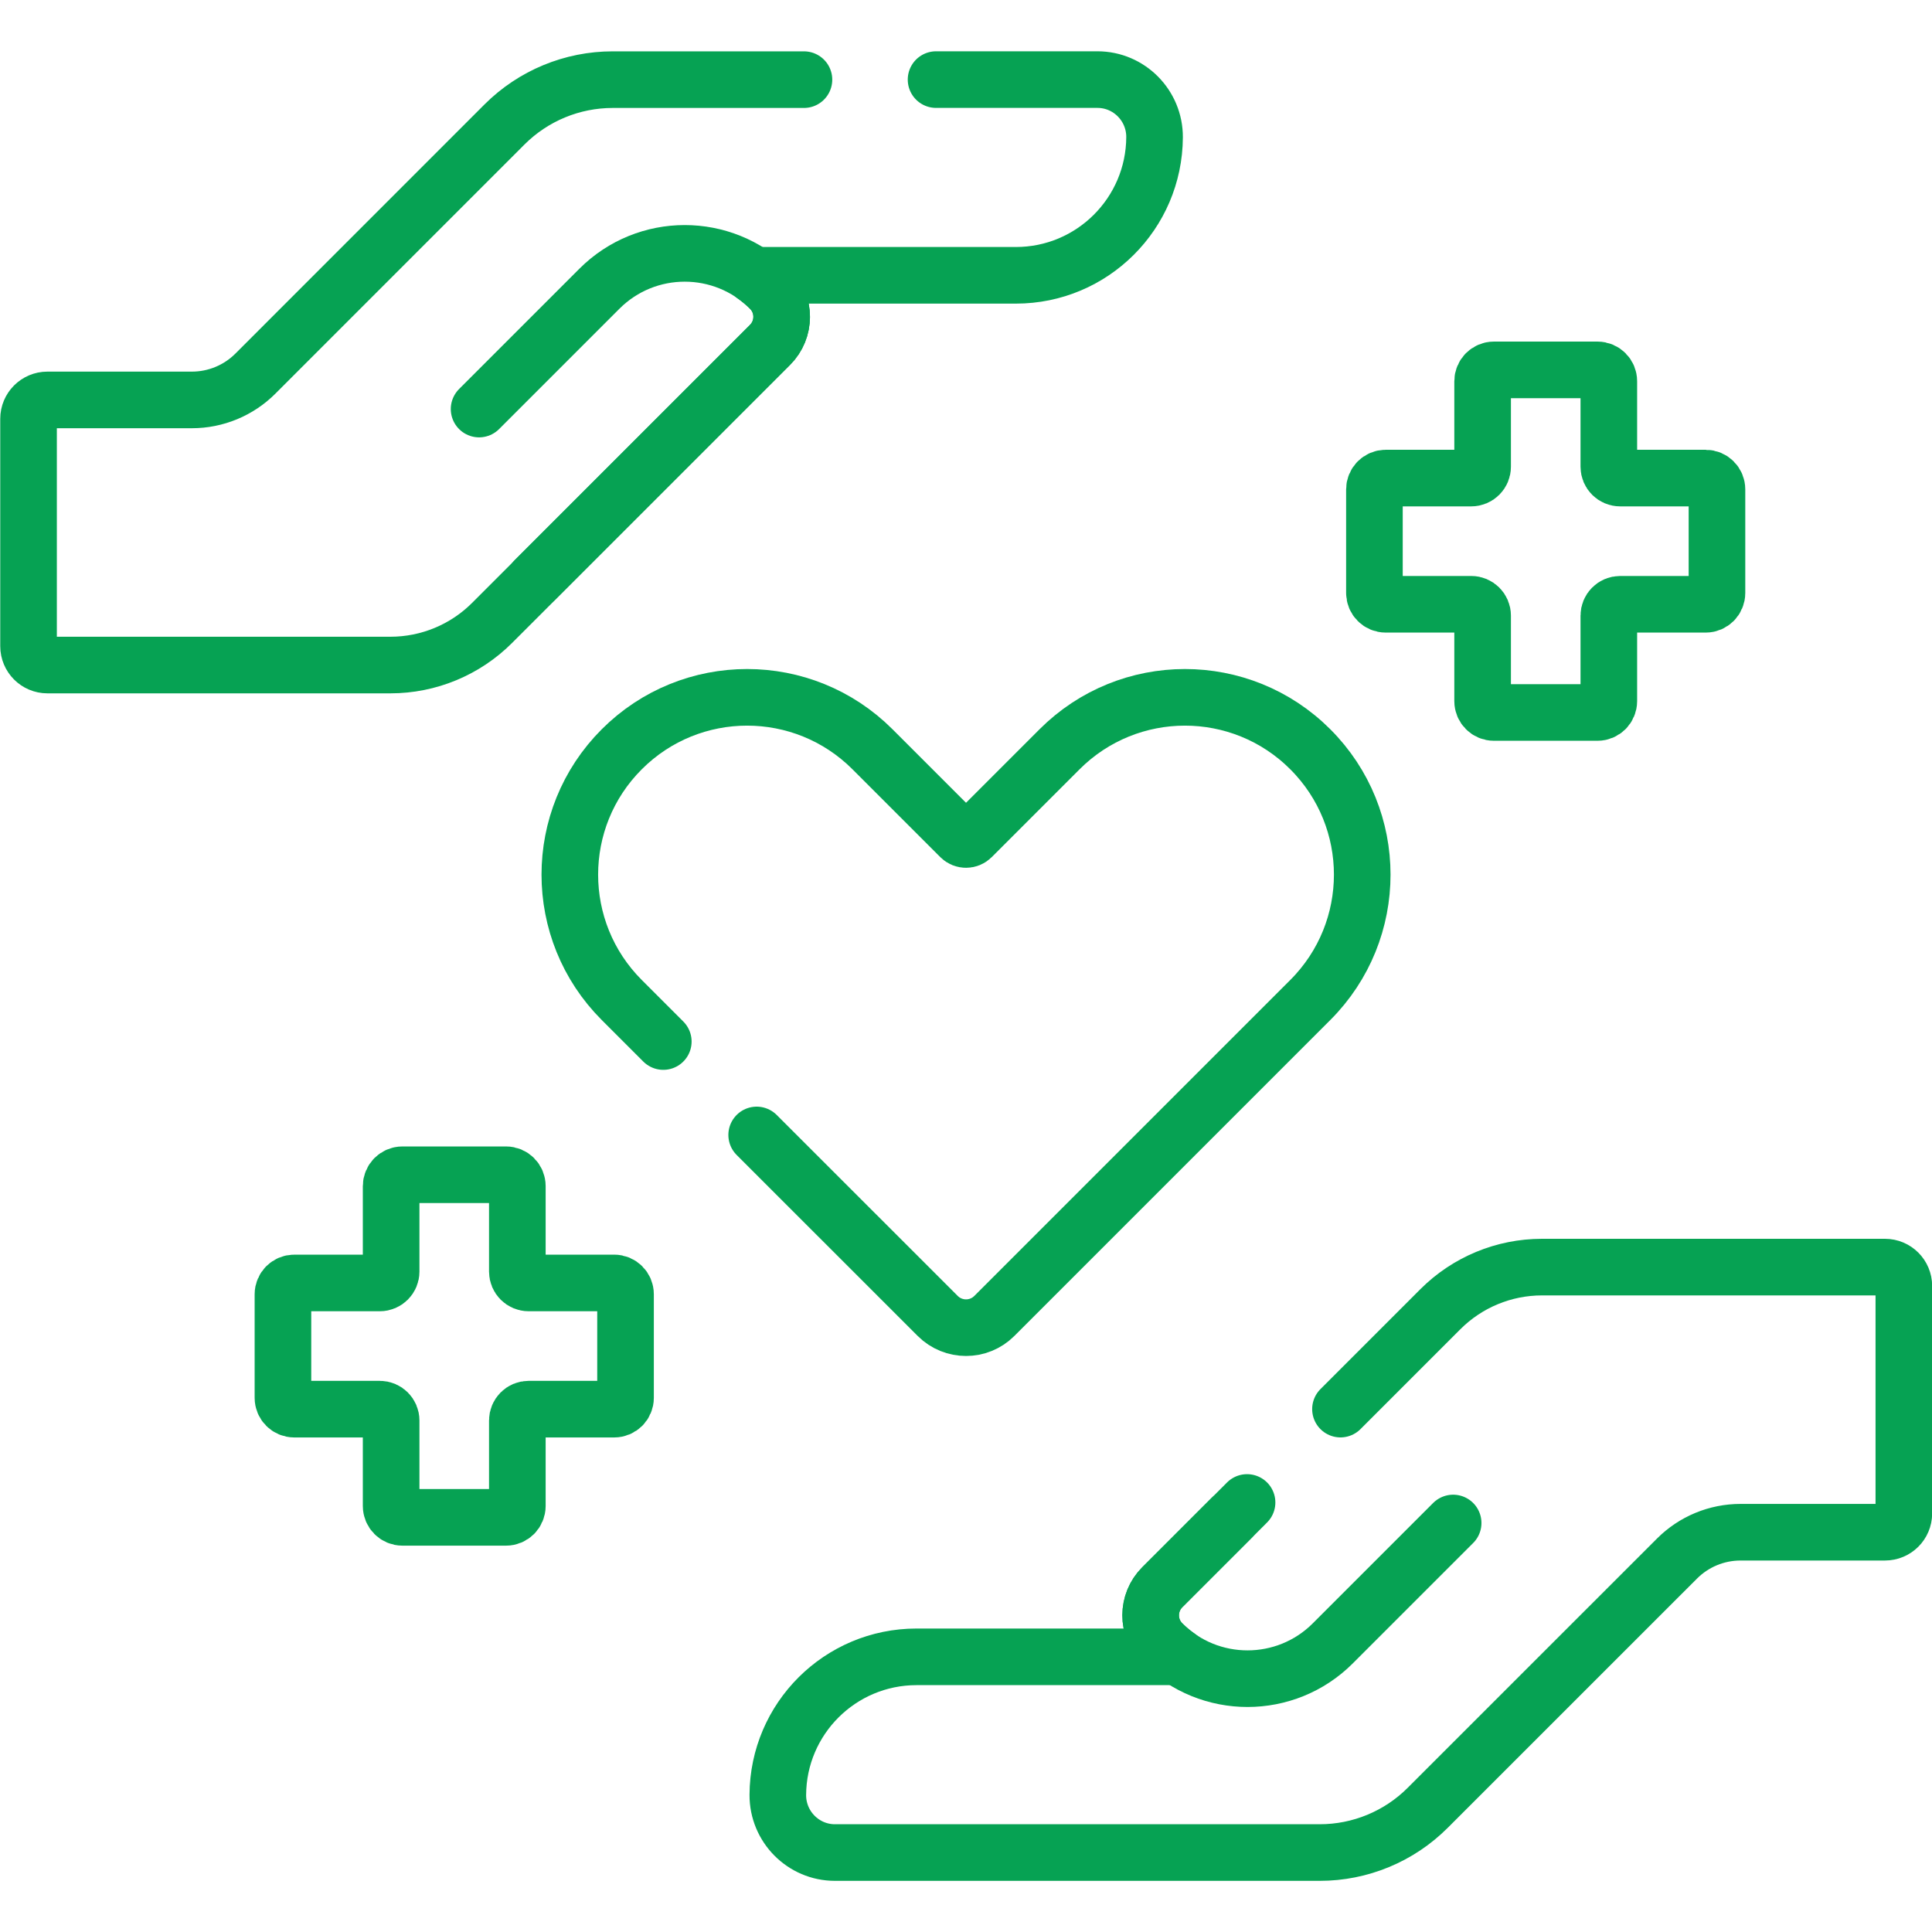 <svg width="40" height="40" viewBox="0 0 40 40" fill="none" xmlns="http://www.w3.org/2000/svg">
<g clip-path="url(#clip0_8350_52188)">
<path d="M25.819 31.107L24.065 32.861C23.746 33.18 23.742 33.699 24.06 34.019C24.166 34.125 24.28 34.22 24.399 34.303H18.976C17.395 34.303 16.111 35.582 16.104 37.162C16.101 37.818 16.631 38.355 17.287 38.355H27.323C28.162 38.355 28.967 38.022 29.56 37.428L34.72 32.269C35.069 31.919 35.542 31.723 36.036 31.723H39.026C39.242 31.723 39.417 31.549 39.417 31.333V26.625C39.417 26.409 39.242 26.234 39.026 26.234H31.925C31.135 26.234 30.378 26.548 29.82 27.107L27.753 29.174" stroke="#06A253" stroke-width="1.172" stroke-miterlimit="10" stroke-linecap="round" stroke-linejoin="round"/>
<path d="M30.086 31.532L27.594 34.024C26.619 34.999 25.038 34.999 24.064 34.024C23.742 33.703 23.742 33.183 24.064 32.862L25.496 31.43" stroke="#06A253" stroke-width="1.172" stroke-miterlimit="10" stroke-linecap="round" stroke-linejoin="round"/>
<path d="M16.645 1.649H12.685C11.846 1.649 11.041 1.982 10.447 2.575L5.288 7.735C4.939 8.084 4.466 8.28 3.972 8.28H0.981C0.766 8.28 0.591 8.455 0.591 8.671V13.378C0.591 13.594 0.766 13.769 0.981 13.769H8.083C8.872 13.769 9.63 13.455 10.188 12.897L15.943 7.142C16.262 6.823 16.266 6.305 15.948 5.985C15.842 5.878 15.728 5.784 15.609 5.7H21.032C22.613 5.7 23.896 4.421 23.904 2.841C23.907 2.185 23.377 1.648 22.721 1.648H19.38" stroke="#06A253" stroke-width="1.172" stroke-miterlimit="10" stroke-linecap="round" stroke-linejoin="round"/>
<path d="M9.919 8.469L12.411 5.977C13.386 5.002 14.967 5.002 15.942 5.977C16.263 6.298 16.263 6.818 15.942 7.139L11.074 12.007" stroke="#06A253" stroke-width="1.172" stroke-miterlimit="10" stroke-linecap="round" stroke-linejoin="round"/>
<path d="M15.666 23.498L19.414 27.245C19.738 27.569 20.263 27.569 20.587 27.245L27.128 20.704C28.562 19.27 28.562 16.946 27.128 15.513C25.695 14.079 23.371 14.079 21.937 15.513L20.118 17.332C20.053 17.397 19.948 17.397 19.883 17.332L18.064 15.513C16.63 14.079 14.306 14.079 12.873 15.513C11.439 16.946 11.439 19.27 12.873 20.704L13.733 21.564" stroke="#06A253" stroke-width="1.172" stroke-miterlimit="10" stroke-linecap="round" stroke-linejoin="round"/>
<path d="M12.716 26.562H10.945C10.816 26.562 10.711 26.457 10.711 26.328V24.557C10.711 24.427 10.606 24.322 10.477 24.322H8.332C8.203 24.322 8.098 24.427 8.098 24.557V26.328C8.098 26.457 7.993 26.562 7.864 26.562H6.093C5.963 26.562 5.858 26.667 5.858 26.796V28.941C5.858 29.07 5.963 29.175 6.093 29.175H7.864C7.993 29.175 8.098 29.28 8.098 29.409V31.18C8.098 31.31 8.203 31.415 8.332 31.415H10.477C10.606 31.415 10.711 31.31 10.711 31.18V29.409C10.711 29.28 10.816 29.175 10.945 29.175H12.716C12.846 29.175 12.951 29.07 12.951 28.941V26.796C12.951 26.667 12.846 26.562 12.716 26.562Z" stroke="#06A253" stroke-width="1.172" stroke-miterlimit="10" stroke-linecap="round" stroke-linejoin="round"/>
<path d="M35.314 9.898H33.543C33.414 9.898 33.309 9.793 33.309 9.664V7.893C33.309 7.763 33.204 7.658 33.074 7.658H30.93C30.801 7.658 30.696 7.763 30.696 7.893V9.664C30.696 9.793 30.591 9.898 30.461 9.898H28.69C28.561 9.898 28.456 10.003 28.456 10.132V12.277C28.456 12.406 28.561 12.511 28.69 12.511H30.461C30.591 12.511 30.696 12.616 30.696 12.745V14.516C30.696 14.646 30.801 14.751 30.93 14.751H33.074C33.204 14.751 33.309 14.646 33.309 14.516V12.745C33.309 12.616 33.414 12.511 33.543 12.511H35.314C35.444 12.511 35.548 12.406 35.548 12.277V10.132C35.548 10.003 35.443 9.898 35.314 9.898Z" stroke="#06A253" stroke-width="1.172" stroke-miterlimit="10" stroke-linecap="round" stroke-linejoin="round"/>
</g>
<defs>
<clipPath id="clip0_8350_52188">
<rect width="40" height="40" fill="white"/>
</clipPath>
</defs>
</svg>
